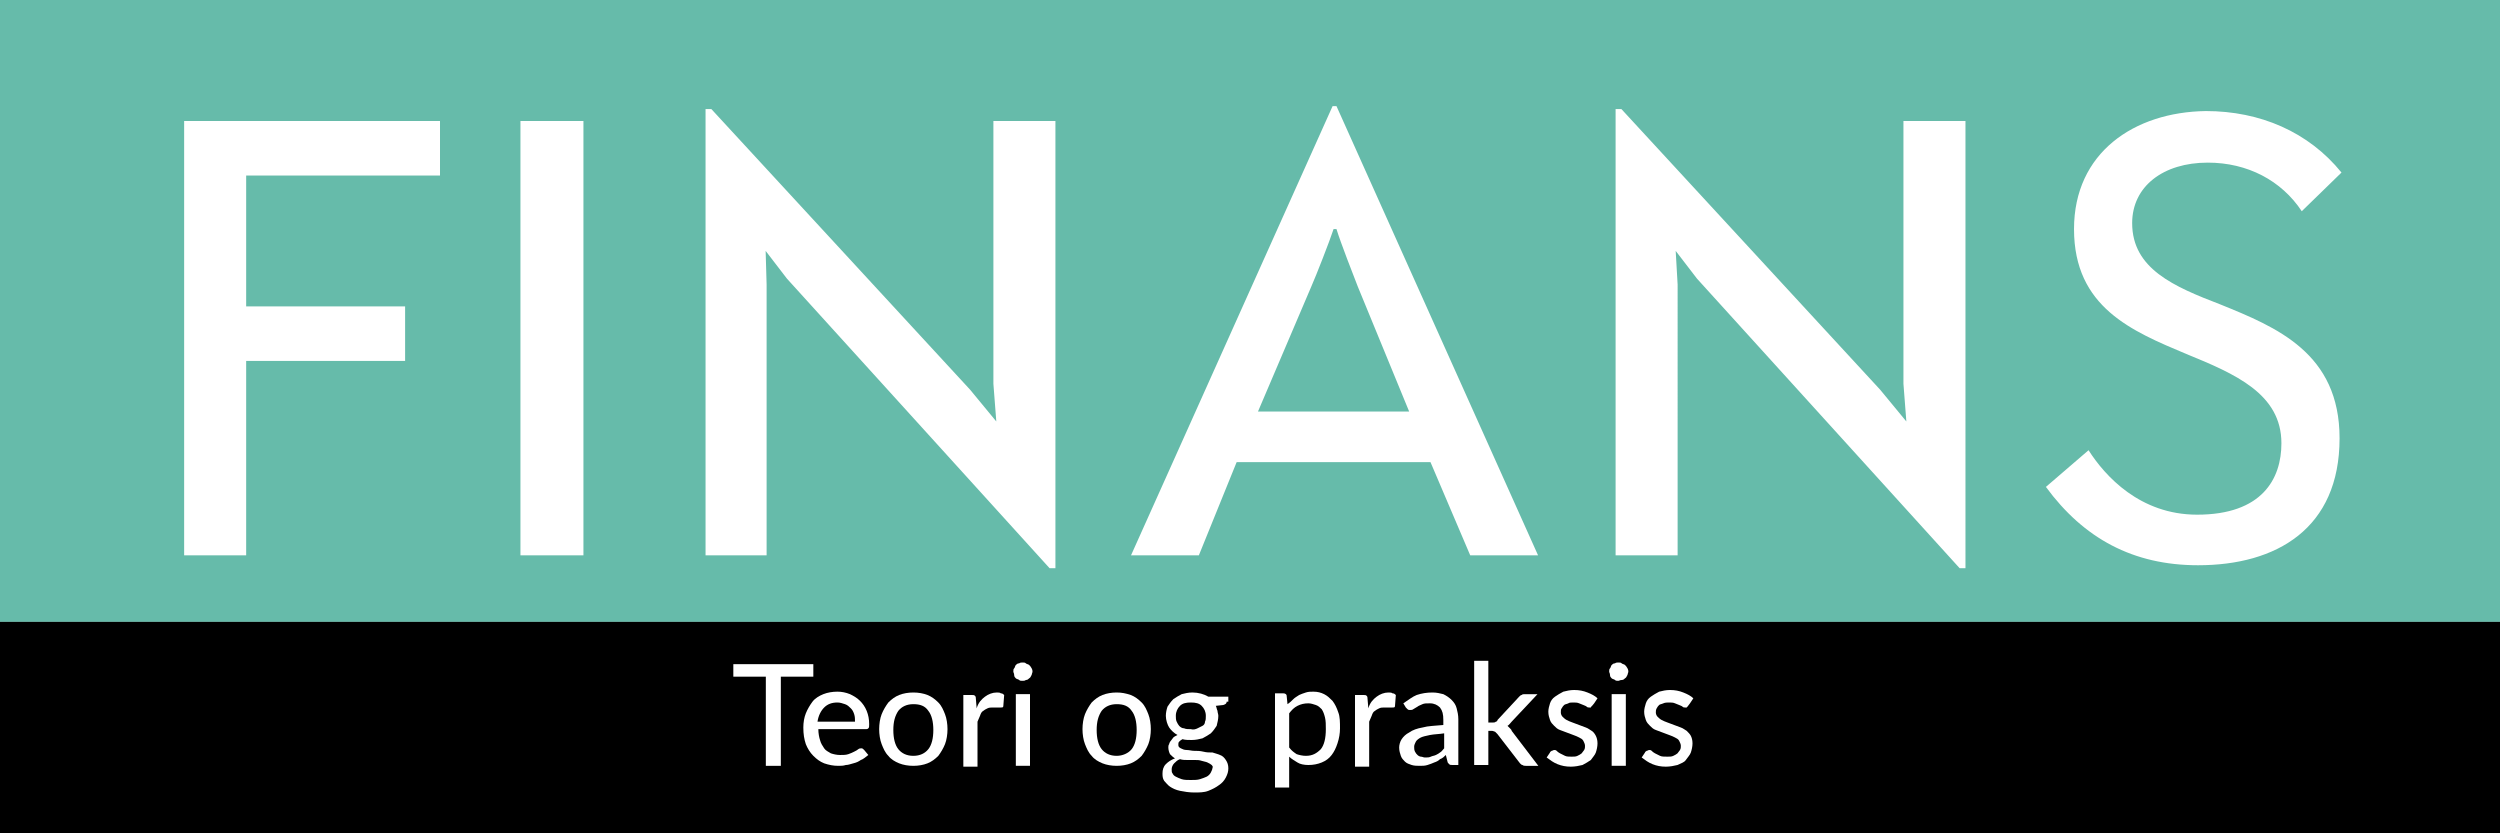 <?xml version="1.0" encoding="utf-8"?>
<!-- Generator: Adobe Illustrator 21.1.0, SVG Export Plug-In . SVG Version: 6.00 Build 0)  -->
<svg version="1.1"
	 id="Layer_1" xmlns:cc="http://creativecommons.org/ns#" xmlns:dc="http://purl.org/dc/elements/1.1/" xmlns:rdf="http://www.w3.org/1999/02/22-rdf-syntax-ns#" xmlns:svg="http://www.w3.org/2000/svg"
	 xmlns="http://www.w3.org/2000/svg" xmlns:xlink="http://www.w3.org/1999/xlink" x="0px" y="0px" viewBox="0 0 300 100"
	 style="enable-background:new 0 0 300 100;" xml:space="preserve">
<rect x="0" y="0" width="300" height="100" fill="#808080" stroke="none"/>
<style type="text/css">
	.st0{clip-path:url(#SVGID_2_);fill:#66BBAA;}
	.st1{clip-path:url(#SVGID_4_);fill:#FFFFFF;}
	.st2{enable-background:new    ;}
	.st3{fill:#FFFFFF;}
</style>
<g id="g4197" transform="scale(1.163,1.19)">
	<rect id="rect7" y="62.7" width="258" height="21.3"/>
	<g id="g9">
		<g>
			<g>
				<g>
					<defs>
						<rect id="SVGID_1_" x="-73.8" y="-21.6" width="405.6" height="105.7"/>
					</defs>
					<clipPath id="SVGID_2_">
						<use xlink:href="#SVGID_1_"  style="overflow:visible;"/>
					</clipPath>
					<rect id="rect30" y="0" class="st0" width="258" height="62.7"/>
				</g>
			</g>
		</g>
	</g>
	<g id="g32">
		<g>
			<g>
				<g>
					<defs>
						<rect id="SVGID_3_" x="-73.8" y="-28.8" width="405.6" height="141.7"/>
					</defs>
					<clipPath id="SVGID_4_">
						<use xlink:href="#SVGID_3_"  style="overflow:visible;"/>
					</clipPath>
					<path id="path40" class="st1" d="M214,23.1c0,7.9,6,10.3,11.6,12.6c5,2,9.8,4,9.8,9c0,3.6-2,7.2-8.7,7.2
						c-5.9,0-9.5-3.9-11.2-6.5l-4.4,3.7c3.9,5.2,9,7.9,15.7,7.9c8.1,0,14.6-3.7,14.6-12.8c0-8.6-6.5-11.2-12.3-13.5
						c-4.8-1.8-9.1-3.6-9.1-8.2c0-3.7,3.2-6.1,7.8-6.1c4.1,0,7.6,1.8,9.7,4.9l4.1-3.9c-3.4-4.1-8.4-6.2-14-6.2
						C220.2,11.3,214,15.4,214,23.1 M196.4,12.2v26.5l0.3,3.8l-2.7-3.2L167.3,11h-0.6v45h6.4V28.7l-0.2-3.4l2.2,2.8l27.1,29.2h0.6
						V12.2H196.4L196.4,12.2z M129.8,41.5l5.5-12.6c0.5-1.1,1.9-4.6,2.3-5.8h0.3c0.4,1.3,1.8,4.8,2.2,5.8l5.3,12.6H129.8z M116.7,56
						h7l3.9-9.4h20l4.1,9.4h7l-20.8-45.3h-0.4C137.5,10.7,116.7,56,116.7,56z M102.5,12.2v26.5l0.3,3.8l-2.7-3.2L73.4,11h-0.6v45
						h6.3V28.7L79,25.3l2.2,2.8l27.1,29.2h0.6V12.2C108.9,12.2,102.5,12.2,102.5,12.2z M53.7,56h6.5V12.2h-6.5V56z M19,12.2V56h6.4
						V36.4h16.4v-5.5H25.4V17.7h20v-5.5C45.4,12.2,19,12.2,19,12.2z"/>
				</g>
			</g>
		</g>
	</g>
</g>
<g class="st2">
	<path class="st3" d="M93.7,81.2v10.7h-1.8V81.2H88v-1.5h9.6v1.5H93.7z"/>
	<path class="st3" d="M103.3,91.2c-0.3,0.2-0.5,0.3-0.9,0.4s-0.6,0.2-0.9,0.2c-0.3,0.1-0.6,0.1-0.9,0.1c-0.6,0-1.1-0.1-1.7-0.3
		c-0.5-0.2-0.9-0.5-1.3-0.9c-0.4-0.4-0.7-0.9-0.9-1.4c-0.2-0.6-0.3-1.2-0.3-2c0-0.6,0.1-1.2,0.3-1.7c0.2-0.5,0.5-1,0.8-1.4
		c0.3-0.4,0.8-0.7,1.3-0.9s1.1-0.3,1.7-0.3c0.5,0,1,0.1,1.5,0.3c0.4,0.2,0.8,0.4,1.2,0.8c0.3,0.3,0.6,0.7,0.8,1.2
		c0.2,0.5,0.3,1,0.3,1.6c0,0.3,0,0.4-0.1,0.5c-0.1,0.1-0.2,0.1-0.3,0.1h-5.7c0,0.5,0.1,1,0.2,1.3c0.1,0.4,0.3,0.7,0.5,1
		s0.5,0.4,0.8,0.6c0.3,0.1,0.7,0.2,1.1,0.2c0.4,0,0.7,0,1-0.1c0.3-0.1,0.5-0.2,0.7-0.3c0.2-0.1,0.4-0.2,0.5-0.3
		c0.1-0.1,0.3-0.1,0.4-0.1c0.1,0,0.2,0.1,0.3,0.2l0.5,0.6C103.8,90.9,103.6,91.1,103.3,91.2z M102.5,85.7c-0.1-0.3-0.2-0.5-0.4-0.7
		c-0.2-0.2-0.4-0.4-0.7-0.5s-0.6-0.2-0.9-0.2c-0.7,0-1.2,0.2-1.6,0.6s-0.7,1-0.8,1.7h4.5C102.6,86.3,102.6,86,102.5,85.7z"/>
	<path class="st3" d="M111.3,83.4c0.5,0.2,0.9,0.5,1.3,0.9c0.4,0.4,0.6,0.9,0.8,1.4s0.3,1.2,0.3,1.8s-0.1,1.3-0.3,1.8
		c-0.2,0.5-0.5,1-0.8,1.4c-0.4,0.4-0.8,0.7-1.3,0.9c-0.5,0.2-1.1,0.3-1.7,0.3c-0.6,0-1.2-0.1-1.7-0.3c-0.5-0.2-1-0.5-1.3-0.9
		c-0.4-0.4-0.6-0.9-0.8-1.4c-0.2-0.5-0.3-1.2-0.3-1.8s0.1-1.3,0.3-1.8c0.2-0.5,0.5-1,0.8-1.4c0.4-0.4,0.8-0.7,1.3-0.9
		c0.5-0.2,1.1-0.3,1.7-0.3C110.2,83.1,110.8,83.2,111.3,83.4z M111.4,89.9c0.4-0.5,0.6-1.3,0.6-2.3s-0.2-1.8-0.6-2.3
		c-0.4-0.6-1-0.8-1.8-0.8c-0.8,0-1.4,0.3-1.8,0.8c-0.4,0.6-0.6,1.3-0.6,2.3s0.2,1.8,0.6,2.3c0.4,0.5,1,0.8,1.8,0.8
		C110.4,90.7,111,90.4,111.4,89.9z"/>
	<path class="st3" d="M118.2,83.6c0.4-0.3,0.9-0.5,1.4-0.5c0.2,0,0.4,0,0.5,0.1c0.2,0,0.3,0.1,0.4,0.2l-0.1,1.3
		c0,0.2-0.1,0.2-0.3,0.2c-0.1,0-0.2,0-0.4,0s-0.3,0-0.5,0c-0.3,0-0.5,0-0.7,0.1c-0.2,0.1-0.4,0.2-0.5,0.3c-0.2,0.1-0.3,0.3-0.4,0.6
		c-0.1,0.2-0.2,0.5-0.3,0.7v5.4h-1.7v-8.6h1c0.2,0,0.3,0,0.4,0.1c0.1,0.1,0.1,0.2,0.1,0.3l0.1,1.2C117.4,84.3,117.8,83.9,118.2,83.6
		z"/>
	<path class="st3" d="M123.8,81c-0.1,0.1-0.1,0.3-0.3,0.4c-0.1,0.1-0.2,0.2-0.4,0.2c-0.1,0.1-0.3,0.1-0.4,0.1c-0.2,0-0.3,0-0.4-0.1
		c-0.1-0.1-0.3-0.1-0.4-0.2c-0.1-0.1-0.2-0.2-0.2-0.4s-0.1-0.3-0.1-0.4c0-0.2,0-0.3,0.1-0.4s0.1-0.3,0.2-0.4
		c0.1-0.1,0.2-0.2,0.4-0.2c0.1-0.1,0.3-0.1,0.4-0.1c0.2,0,0.3,0,0.4,0.1c0.1,0.1,0.3,0.1,0.4,0.2c0.1,0.1,0.2,0.2,0.3,0.4
		s0.1,0.3,0.1,0.4C123.9,80.7,123.8,80.9,123.8,81z M123.6,91.9h-1.7v-8.6h1.7V91.9z"/>
	<path class="st3" d="M135.7,83.4c0.5,0.2,0.9,0.5,1.3,0.9c0.4,0.4,0.6,0.9,0.8,1.4s0.3,1.2,0.3,1.8s-0.1,1.3-0.3,1.8
		c-0.2,0.5-0.5,1-0.8,1.4c-0.4,0.4-0.8,0.7-1.3,0.9s-1.1,0.3-1.7,0.3c-0.6,0-1.2-0.1-1.7-0.3c-0.5-0.2-1-0.5-1.3-0.9
		c-0.4-0.4-0.6-0.9-0.8-1.4c-0.2-0.5-0.3-1.2-0.3-1.8s0.1-1.3,0.3-1.8c0.2-0.5,0.5-1,0.8-1.4c0.4-0.4,0.8-0.7,1.3-0.9
		c0.5-0.2,1.1-0.3,1.7-0.3C134.6,83.1,135.1,83.2,135.7,83.4z M135.8,89.9c0.4-0.5,0.6-1.3,0.6-2.3s-0.2-1.8-0.6-2.3
		c-0.4-0.6-1-0.8-1.8-0.8c-0.8,0-1.4,0.3-1.8,0.8c-0.4,0.6-0.6,1.3-0.6,2.3s0.2,1.8,0.6,2.3c0.4,0.5,1,0.8,1.8,0.8
		C134.7,90.7,135.4,90.4,135.8,89.9z"/>
	<path class="st3" d="M147.2,84.2c0,0.2-0.1,0.3-0.4,0.4l-0.9,0.1c0.1,0.2,0.1,0.4,0.2,0.6c0,0.2,0.1,0.4,0.1,0.6
		c0,0.4-0.1,0.8-0.2,1.2c-0.2,0.3-0.4,0.6-0.7,0.9c-0.3,0.2-0.6,0.4-1,0.6c-0.4,0.1-0.8,0.2-1.3,0.2c-0.4,0-0.8,0-1.1-0.1
		c-0.2,0.1-0.3,0.2-0.4,0.3c-0.1,0.1-0.1,0.2-0.1,0.4c0,0.2,0.1,0.3,0.3,0.4s0.4,0.2,0.7,0.2c0.3,0,0.6,0.1,0.9,0.1
		c0.3,0,0.7,0,1.1,0.1s0.7,0.1,1.1,0.1c0.3,0.1,0.7,0.2,0.9,0.3c0.3,0.1,0.5,0.3,0.7,0.6c0.2,0.3,0.3,0.6,0.3,1
		c0,0.4-0.1,0.7-0.3,1.1c-0.2,0.4-0.5,0.7-0.8,0.9c-0.4,0.3-0.8,0.5-1.3,0.7c-0.5,0.2-1.1,0.2-1.7,0.2s-1.2-0.1-1.7-0.2
		c-0.5-0.1-0.9-0.3-1.2-0.5s-0.5-0.5-0.7-0.7c-0.2-0.3-0.2-0.6-0.2-0.9c0-0.4,0.1-0.8,0.4-1.1c0.3-0.3,0.6-0.5,1.1-0.7
		c-0.2-0.1-0.4-0.3-0.6-0.5c-0.1-0.2-0.2-0.5-0.2-0.8c0-0.1,0-0.3,0.1-0.4c0-0.1,0.1-0.3,0.2-0.4c0.1-0.1,0.2-0.3,0.3-0.4
		c0.1-0.1,0.3-0.2,0.5-0.3c-0.4-0.2-0.8-0.6-1-0.9s-0.4-0.9-0.4-1.4c0-0.4,0.1-0.8,0.2-1.1c0.2-0.3,0.4-0.6,0.7-0.9
		c0.3-0.2,0.6-0.4,1-0.6c0.4-0.1,0.8-0.2,1.3-0.2c0.7,0,1.4,0.2,1.9,0.5h2.4V84.2z M145.4,91.8c-0.1-0.1-0.3-0.2-0.5-0.3
		c-0.2-0.1-0.4-0.1-0.7-0.2s-0.5-0.1-0.8-0.1c-0.3,0-0.6,0-0.9,0c-0.3,0-0.6,0-0.9-0.1c-0.3,0.1-0.5,0.3-0.7,0.5s-0.3,0.5-0.3,0.7
		c0,0.2,0,0.4,0.1,0.5c0.1,0.2,0.2,0.3,0.4,0.4c0.2,0.1,0.4,0.2,0.7,0.3c0.3,0.1,0.7,0.1,1.1,0.1c0.4,0,0.8,0,1.1-0.1
		c0.3-0.1,0.6-0.2,0.8-0.3c0.2-0.1,0.4-0.3,0.5-0.5c0.1-0.2,0.2-0.4,0.2-0.6C145.6,92.1,145.5,91.9,145.4,91.8z M143.7,87.4
		c0.2-0.1,0.4-0.2,0.6-0.3c0.2-0.1,0.3-0.3,0.3-0.5c0.1-0.2,0.1-0.4,0.1-0.7c0-0.5-0.2-0.9-0.5-1.2c-0.3-0.3-0.7-0.4-1.3-0.4
		c-0.6,0-1,0.1-1.3,0.4c-0.3,0.3-0.5,0.7-0.5,1.2c0,0.2,0,0.5,0.1,0.7c0.1,0.2,0.2,0.4,0.3,0.5c0.1,0.1,0.3,0.3,0.6,0.3
		c0.2,0.1,0.5,0.1,0.8,0.1C143.2,87.6,143.5,87.5,143.7,87.4z"/>
	<path class="st3" d="M155.2,83.9c0.2-0.2,0.4-0.3,0.7-0.5c0.2-0.1,0.5-0.2,0.8-0.3c0.3-0.1,0.6-0.1,0.9-0.1c0.5,0,0.9,0.1,1.3,0.3
		s0.7,0.5,1,0.8c0.3,0.4,0.5,0.8,0.7,1.4c0.2,0.5,0.2,1.2,0.2,1.9c0,0.6-0.1,1.2-0.3,1.8s-0.4,1-0.7,1.4s-0.7,0.7-1.2,0.9
		s-1,0.3-1.6,0.3c-0.5,0-1-0.1-1.3-0.3s-0.7-0.4-1-0.7v3.7H153V83.2h1c0.2,0,0.4,0.1,0.4,0.3l0.1,1C154.8,84.3,155,84.1,155.2,83.9z
		 M155.6,90.5c0.3,0.1,0.7,0.2,1.1,0.2c0.8,0,1.3-0.3,1.8-0.8c0.4-0.5,0.6-1.3,0.6-2.4c0-0.5,0-1-0.1-1.4c-0.1-0.4-0.2-0.7-0.4-1
		c-0.2-0.2-0.4-0.4-0.7-0.5s-0.6-0.2-0.9-0.2c-0.5,0-0.9,0.1-1.3,0.3c-0.4,0.2-0.7,0.5-1,0.9v4.1C155,90.1,155.3,90.3,155.6,90.5z"
		/>
	<path class="st3" d="M165.2,83.6c0.4-0.3,0.9-0.5,1.4-0.5c0.2,0,0.4,0,0.5,0.1c0.2,0,0.3,0.1,0.4,0.2l-0.1,1.3
		c0,0.2-0.1,0.2-0.3,0.2c-0.1,0-0.2,0-0.4,0c-0.2,0-0.3,0-0.5,0c-0.3,0-0.5,0-0.7,0.1c-0.2,0.1-0.4,0.2-0.5,0.3
		c-0.2,0.1-0.3,0.3-0.4,0.6c-0.1,0.2-0.2,0.5-0.3,0.7v5.4h-1.7v-8.6h1c0.2,0,0.3,0,0.4,0.1c0.1,0.1,0.1,0.2,0.1,0.3l0.1,1.2
		C164.4,84.3,164.8,83.9,165.2,83.6z"/>
	<path class="st3" d="M170,83.4c0.6-0.2,1.2-0.3,1.9-0.3c0.5,0,0.9,0.1,1.3,0.2c0.4,0.2,0.7,0.4,1,0.7s0.5,0.6,0.6,1
		c0.1,0.4,0.2,0.8,0.2,1.3v5.5h-0.7c-0.2,0-0.3,0-0.4-0.1s-0.2-0.2-0.2-0.3l-0.2-0.8c-0.2,0.2-0.4,0.4-0.7,0.5
		c-0.2,0.2-0.4,0.3-0.7,0.4c-0.2,0.1-0.5,0.2-0.8,0.3c-0.3,0.1-0.6,0.1-0.9,0.1c-0.3,0-0.7,0-1-0.1c-0.3-0.1-0.6-0.2-0.8-0.4
		c-0.2-0.2-0.4-0.4-0.5-0.7c-0.1-0.3-0.2-0.6-0.2-1c0-0.3,0.1-0.7,0.3-1c0.2-0.3,0.5-0.6,0.9-0.8c0.4-0.3,1-0.5,1.6-0.6
		c0.7-0.2,1.5-0.2,2.5-0.3v-0.6c0-0.7-0.1-1.1-0.4-1.5c-0.3-0.3-0.7-0.5-1.2-0.5c-0.4,0-0.7,0-0.9,0.1c-0.2,0.1-0.5,0.2-0.6,0.3
		c-0.2,0.1-0.3,0.2-0.5,0.3c-0.1,0.1-0.3,0.1-0.4,0.1c-0.1,0-0.2,0-0.3-0.1s-0.1-0.1-0.2-0.2l-0.3-0.5C169,84,169.5,83.6,170,83.4z
		 M171.6,88.2c-0.5,0.1-0.9,0.2-1.1,0.3s-0.5,0.3-0.6,0.5c-0.1,0.2-0.2,0.4-0.2,0.6c0,0.2,0,0.4,0.1,0.6c0.1,0.2,0.2,0.3,0.3,0.4
		c0.1,0.1,0.3,0.2,0.4,0.2c0.2,0,0.3,0.1,0.5,0.1c0.3,0,0.5,0,0.7-0.1c0.2-0.1,0.4-0.1,0.6-0.2c0.2-0.1,0.4-0.2,0.5-0.3
		c0.2-0.1,0.3-0.3,0.5-0.5V88C172.7,88.1,172.1,88.1,171.6,88.2z"/>
	<path class="st3" d="M178.8,86.7h0.4c0.1,0,0.2,0,0.3-0.1c0.1,0,0.2-0.1,0.2-0.2l2.6-2.8c0.1-0.1,0.2-0.2,0.3-0.2
		c0.1-0.1,0.2-0.1,0.4-0.1h1.5l-3.1,3.3c-0.2,0.2-0.3,0.4-0.5,0.5c0.1,0.1,0.2,0.2,0.3,0.3c0.1,0.1,0.2,0.2,0.2,0.3l3.2,4.2h-1.5
		c-0.1,0-0.3,0-0.4-0.1c-0.1,0-0.2-0.1-0.3-0.2l-2.7-3.5c-0.1-0.1-0.2-0.2-0.3-0.3c-0.1,0-0.2-0.1-0.4-0.1h-0.4v4.1h-1.7V79.3h1.7
		V86.7z"/>
	<path class="st3" d="M190.9,84.9c-0.1,0-0.1,0-0.2,0c-0.1,0-0.2,0-0.3-0.1s-0.2-0.1-0.4-0.2c-0.2-0.1-0.3-0.1-0.5-0.2
		c-0.2-0.1-0.5-0.1-0.7-0.1c-0.2,0-0.5,0-0.6,0.1c-0.2,0.1-0.4,0.1-0.5,0.2c-0.1,0.1-0.2,0.2-0.3,0.4c-0.1,0.1-0.1,0.3-0.1,0.5
		c0,0.2,0.1,0.4,0.2,0.5c0.1,0.1,0.3,0.3,0.5,0.4c0.2,0.1,0.4,0.2,0.7,0.3s0.5,0.2,0.8,0.3c0.3,0.1,0.5,0.2,0.8,0.3
		c0.3,0.1,0.5,0.3,0.7,0.4s0.4,0.4,0.5,0.6c0.1,0.2,0.2,0.5,0.2,0.9c0,0.4-0.1,0.8-0.2,1.1s-0.4,0.6-0.6,0.9c-0.3,0.2-0.6,0.4-1,0.6
		c-0.4,0.1-0.9,0.2-1.4,0.2c-0.6,0-1.1-0.1-1.6-0.3c-0.5-0.2-0.9-0.5-1.3-0.8l0.4-0.6c0-0.1,0.1-0.1,0.2-0.2c0.1,0,0.2-0.1,0.3-0.1
		c0.1,0,0.2,0,0.3,0.1s0.2,0.2,0.4,0.3c0.2,0.1,0.4,0.2,0.6,0.3c0.2,0.1,0.5,0.1,0.8,0.1c0.3,0,0.5,0,0.7-0.1
		c0.2-0.1,0.4-0.2,0.5-0.3c0.1-0.1,0.2-0.3,0.3-0.4c0.1-0.2,0.1-0.3,0.1-0.5c0-0.2-0.1-0.4-0.2-0.6c-0.1-0.2-0.3-0.3-0.5-0.4
		s-0.4-0.2-0.7-0.3c-0.3-0.1-0.5-0.2-0.8-0.3s-0.5-0.2-0.8-0.3c-0.3-0.1-0.5-0.3-0.7-0.5c-0.2-0.2-0.4-0.4-0.5-0.7
		c-0.1-0.3-0.2-0.6-0.2-1c0-0.3,0.1-0.7,0.2-1c0.1-0.3,0.3-0.6,0.6-0.8c0.3-0.2,0.6-0.4,1-0.6c0.4-0.1,0.8-0.2,1.3-0.2
		c0.6,0,1.1,0.1,1.6,0.3s0.9,0.4,1.2,0.7l-0.4,0.6C191,84.8,190.9,84.8,190.9,84.9z"/>
	<path class="st3" d="M195.3,81c-0.1,0.1-0.1,0.3-0.3,0.4c-0.1,0.1-0.2,0.2-0.4,0.2s-0.3,0.1-0.4,0.1c-0.2,0-0.3,0-0.4-0.1
		c-0.1-0.1-0.3-0.1-0.4-0.2c-0.1-0.1-0.2-0.2-0.2-0.4s-0.1-0.3-0.1-0.4c0-0.2,0-0.3,0.1-0.4s0.1-0.3,0.2-0.4
		c0.1-0.1,0.2-0.2,0.4-0.2c0.1-0.1,0.3-0.1,0.4-0.1c0.2,0,0.3,0,0.4,0.1s0.3,0.1,0.4,0.2c0.1,0.1,0.2,0.2,0.3,0.4s0.1,0.3,0.1,0.4
		C195.4,80.7,195.3,80.9,195.3,81z M195.1,91.9h-1.7v-8.6h1.7V91.9z"/>
	<path class="st3" d="M202.4,84.9c-0.1,0-0.1,0-0.2,0c-0.1,0-0.2,0-0.3-0.1s-0.2-0.1-0.4-0.2c-0.2-0.1-0.3-0.1-0.5-0.2
		c-0.2-0.1-0.5-0.1-0.7-0.1c-0.2,0-0.5,0-0.7,0.1s-0.4,0.1-0.5,0.2s-0.2,0.2-0.3,0.4s-0.1,0.3-0.1,0.5c0,0.2,0.1,0.4,0.2,0.5
		c0.1,0.1,0.3,0.3,0.5,0.4c0.2,0.1,0.4,0.2,0.7,0.3c0.3,0.1,0.5,0.2,0.8,0.3c0.3,0.1,0.5,0.2,0.8,0.3s0.5,0.3,0.7,0.4
		c0.2,0.2,0.4,0.4,0.5,0.6c0.1,0.2,0.2,0.5,0.2,0.9c0,0.4-0.1,0.8-0.2,1.1s-0.4,0.6-0.6,0.9s-0.6,0.4-1,0.6
		c-0.4,0.1-0.9,0.2-1.4,0.2c-0.6,0-1.1-0.1-1.6-0.3s-0.9-0.5-1.3-0.8l0.4-0.6c0-0.1,0.1-0.1,0.2-0.2c0.1,0,0.2-0.1,0.3-0.1
		c0.1,0,0.2,0,0.3,0.1s0.2,0.2,0.4,0.3c0.2,0.1,0.4,0.2,0.6,0.3c0.2,0.1,0.5,0.1,0.9,0.1c0.3,0,0.5,0,0.7-0.1
		c0.2-0.1,0.4-0.2,0.5-0.3s0.2-0.3,0.3-0.4c0.1-0.2,0.1-0.3,0.1-0.5c0-0.2-0.1-0.4-0.2-0.6c-0.1-0.2-0.3-0.3-0.5-0.4
		s-0.4-0.2-0.7-0.3s-0.5-0.2-0.8-0.3c-0.3-0.1-0.5-0.2-0.8-0.3s-0.5-0.3-0.7-0.5c-0.2-0.2-0.4-0.4-0.5-0.7c-0.1-0.3-0.2-0.6-0.2-1
		c0-0.3,0.1-0.7,0.2-1c0.1-0.3,0.3-0.6,0.6-0.8s0.6-0.4,1-0.6c0.4-0.1,0.8-0.2,1.3-0.2c0.6,0,1.1,0.1,1.6,0.3
		c0.5,0.2,0.9,0.4,1.2,0.7l-0.4,0.6C202.5,84.8,202.5,84.8,202.4,84.9z"/>
</g>
</svg>
